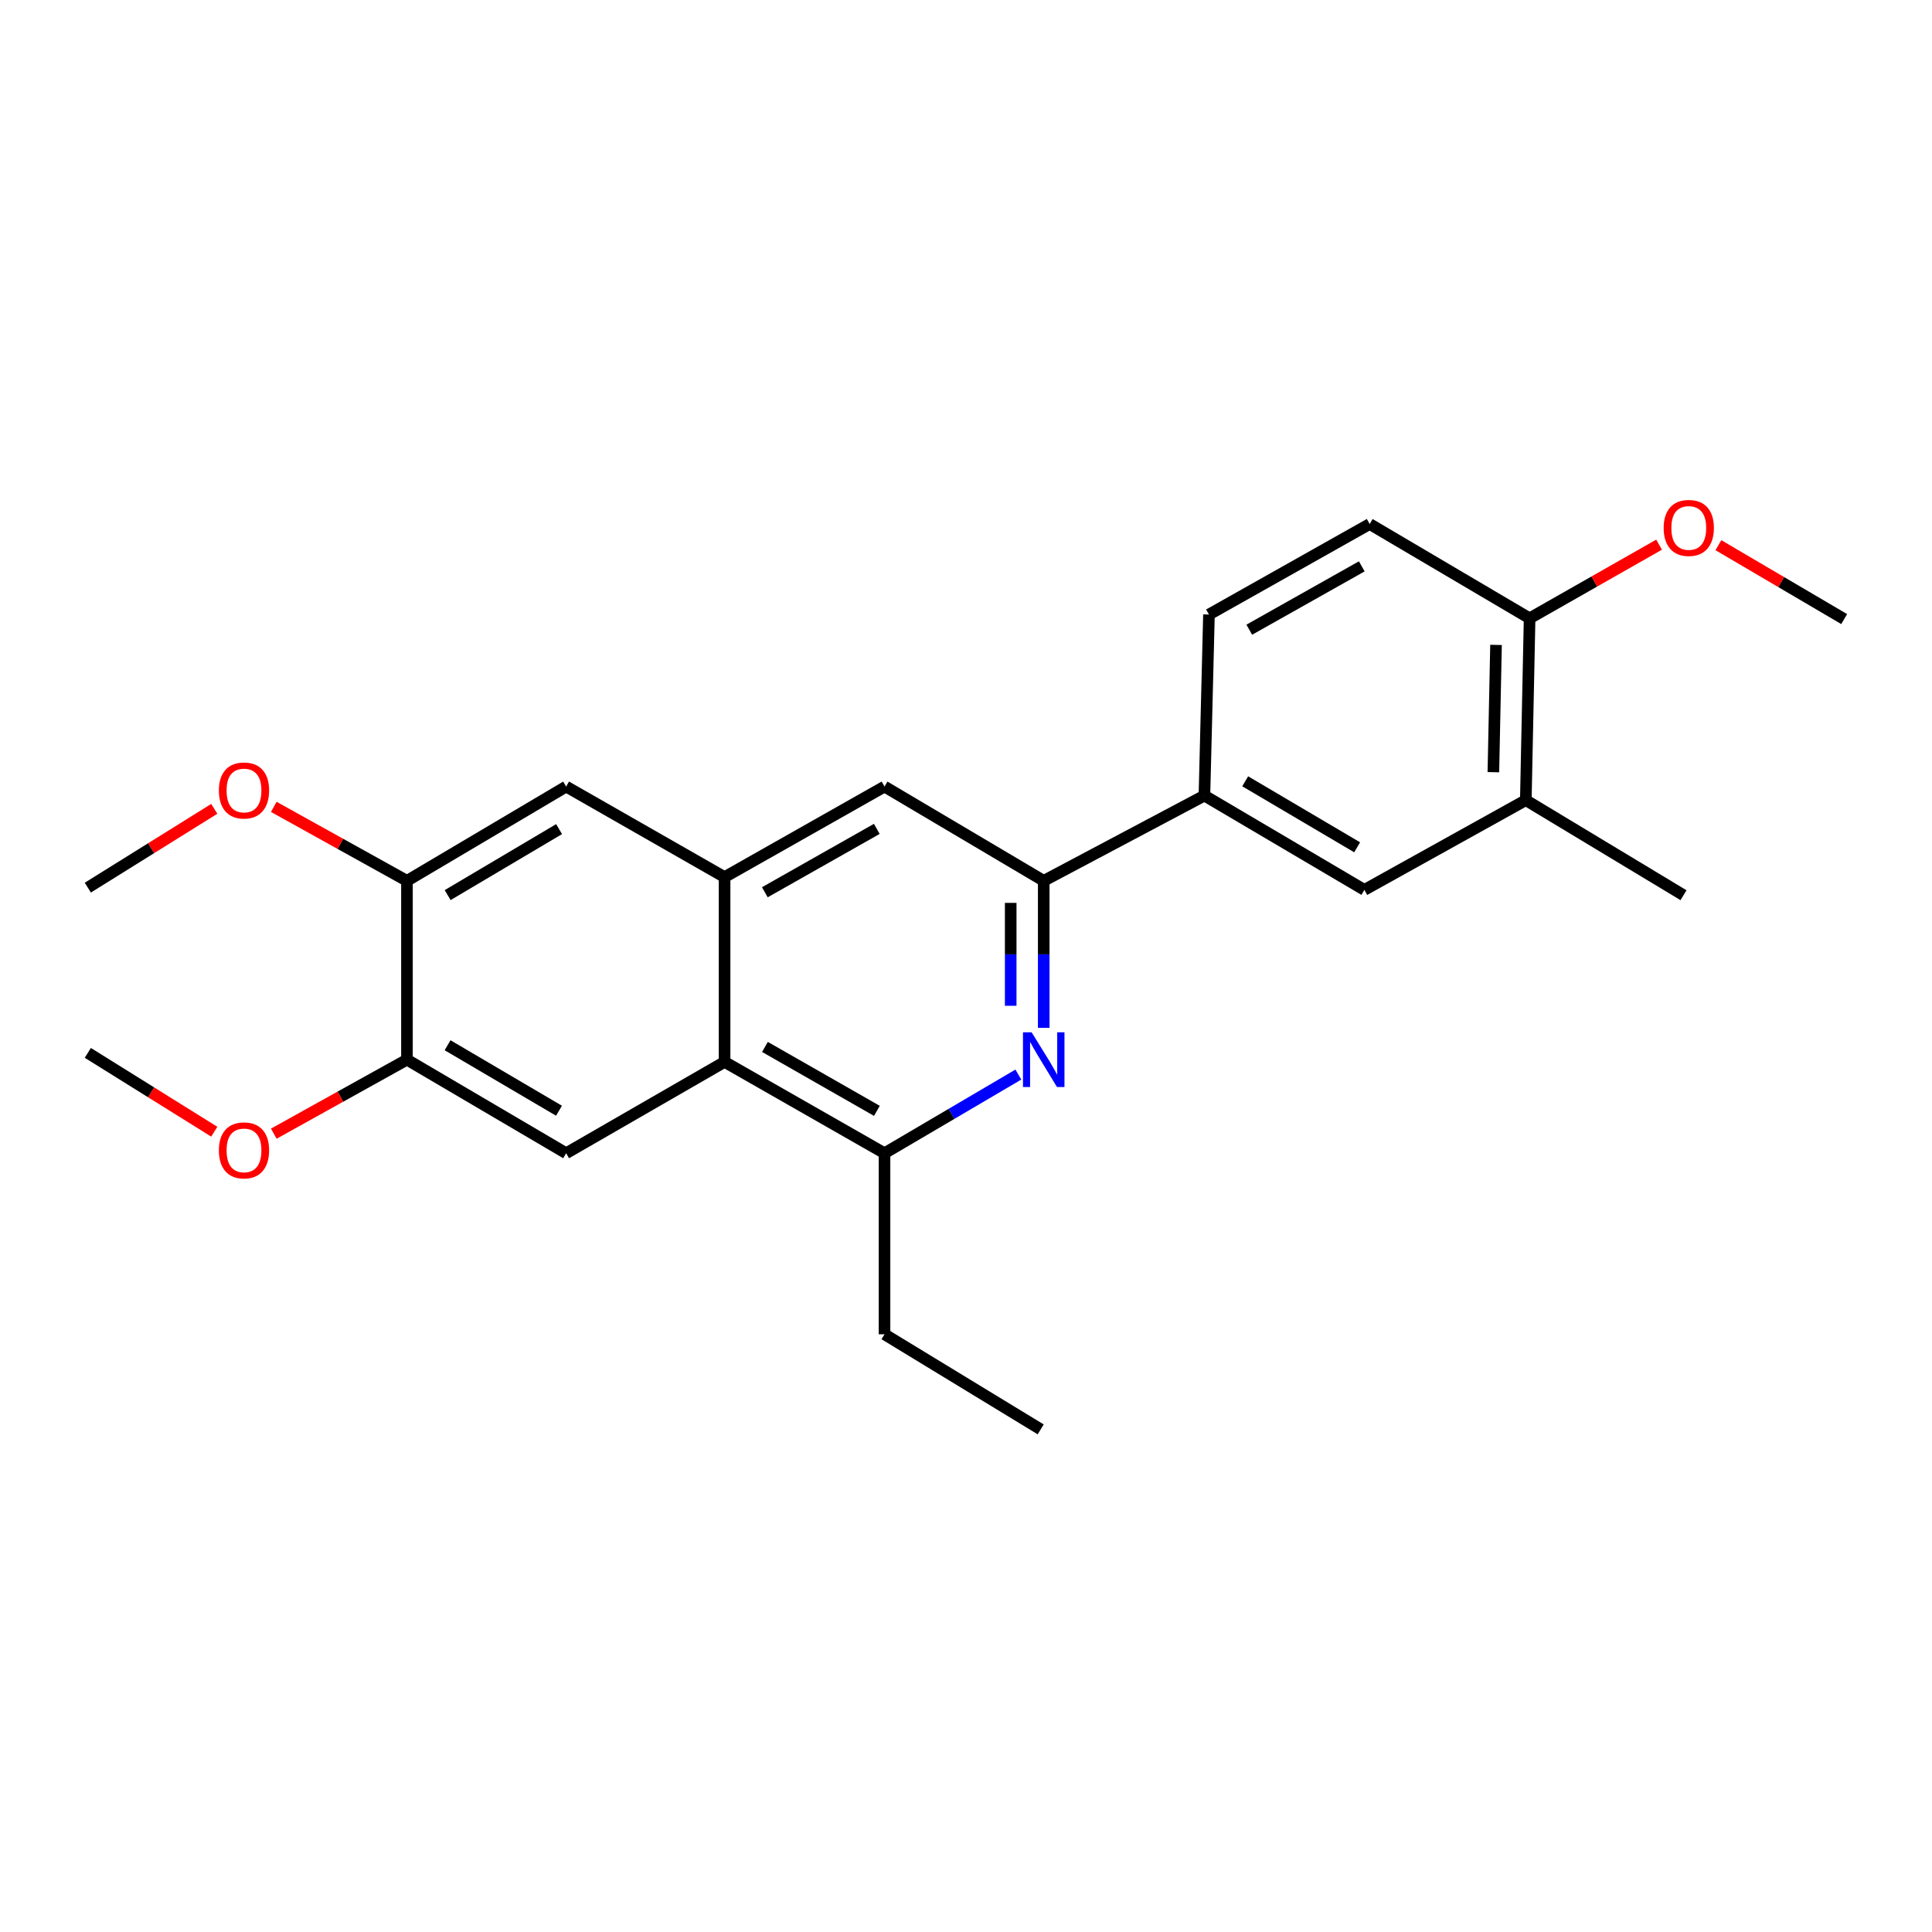 <?xml version='1.0' encoding='iso-8859-1'?>
<svg version='1.1' baseProfile='full'
              xmlns='http://www.w3.org/2000/svg'
                      xmlns:rdkit='http://www.rdkit.org/xml'
                      xmlns:xlink='http://www.w3.org/1999/xlink'
                  xml:space='preserve'
width='1000px' height='1000px' viewBox='0 0 1000 1000'>
<!-- END OF HEADER -->
<rect style='opacity:1.0;fill:#FFFFFF;stroke:none' width='1000' height='1000' x='0' y='0'> </rect>
<path class='bond-2' d='M 540.229,532.006 L 540.229,493.961' style='fill:none;fill-rule:evenodd;stroke:#0000FF;stroke-width:6px;stroke-linecap:butt;stroke-linejoin:miter;stroke-opacity:1' />
<path class='bond-2' d='M 540.229,493.961 L 540.229,455.917' style='fill:none;fill-rule:evenodd;stroke:#000000;stroke-width:6px;stroke-linecap:butt;stroke-linejoin:miter;stroke-opacity:1' />
<path class='bond-2' d='M 523.138,520.593 L 523.138,493.961' style='fill:none;fill-rule:evenodd;stroke:#0000FF;stroke-width:6px;stroke-linecap:butt;stroke-linejoin:miter;stroke-opacity:1' />
<path class='bond-2' d='M 523.138,493.961 L 523.138,467.33' style='fill:none;fill-rule:evenodd;stroke:#000000;stroke-width:6px;stroke-linecap:butt;stroke-linejoin:miter;stroke-opacity:1' />
<path class='bond-3' d='M 527.099,556.197 L 492.462,576.554' style='fill:none;fill-rule:evenodd;stroke:#0000FF;stroke-width:6px;stroke-linecap:butt;stroke-linejoin:miter;stroke-opacity:1' />
<path class='bond-3' d='M 492.462,576.554 L 457.825,596.912' style='fill:none;fill-rule:evenodd;stroke:#000000;stroke-width:6px;stroke-linecap:butt;stroke-linejoin:miter;stroke-opacity:1' />
<path class='bond-0' d='M 375.041,453.99 L 375.041,549.638' style='fill:none;fill-rule:evenodd;stroke:#000000;stroke-width:6px;stroke-linecap:butt;stroke-linejoin:miter;stroke-opacity:1' />
<path class='bond-8' d='M 375.041,453.99 L 293.036,407.124' style='fill:none;fill-rule:evenodd;stroke:#000000;stroke-width:6px;stroke-linecap:butt;stroke-linejoin:miter;stroke-opacity:1' />
<path class='bond-24' d='M 375.041,453.99 L 457.825,407.124' style='fill:none;fill-rule:evenodd;stroke:#000000;stroke-width:6px;stroke-linecap:butt;stroke-linejoin:miter;stroke-opacity:1' />
<path class='bond-24' d='M 395.878,461.832 L 453.827,429.026' style='fill:none;fill-rule:evenodd;stroke:#000000;stroke-width:6px;stroke-linecap:butt;stroke-linejoin:miter;stroke-opacity:1' />
<path class='bond-1' d='M 375.041,549.638 L 457.825,596.912' style='fill:none;fill-rule:evenodd;stroke:#000000;stroke-width:6px;stroke-linecap:butt;stroke-linejoin:miter;stroke-opacity:1' />
<path class='bond-1' d='M 395.934,541.889 L 453.882,574.98' style='fill:none;fill-rule:evenodd;stroke:#000000;stroke-width:6px;stroke-linecap:butt;stroke-linejoin:miter;stroke-opacity:1' />
<path class='bond-4' d='M 375.041,549.638 L 293.036,596.912' style='fill:none;fill-rule:evenodd;stroke:#000000;stroke-width:6px;stroke-linecap:butt;stroke-linejoin:miter;stroke-opacity:1' />
<path class='bond-5' d='M 540.229,455.917 L 457.825,407.124' style='fill:none;fill-rule:evenodd;stroke:#000000;stroke-width:6px;stroke-linecap:butt;stroke-linejoin:miter;stroke-opacity:1' />
<path class='bond-6' d='M 540.229,455.917 L 623.411,411.796' style='fill:none;fill-rule:evenodd;stroke:#000000;stroke-width:6px;stroke-linecap:butt;stroke-linejoin:miter;stroke-opacity:1' />
<path class='bond-18' d='M 457.825,596.912 L 457.825,690.624' style='fill:none;fill-rule:evenodd;stroke:#000000;stroke-width:6px;stroke-linecap:butt;stroke-linejoin:miter;stroke-opacity:1' />
<path class='bond-7' d='M 293.036,596.912 L 210.642,548.48' style='fill:none;fill-rule:evenodd;stroke:#000000;stroke-width:6px;stroke-linecap:butt;stroke-linejoin:miter;stroke-opacity:1' />
<path class='bond-7' d='M 289.338,574.914 L 231.662,541.011' style='fill:none;fill-rule:evenodd;stroke:#000000;stroke-width:6px;stroke-linecap:butt;stroke-linejoin:miter;stroke-opacity:1' />
<path class='bond-10' d='M 623.411,411.796 L 706.195,460.607' style='fill:none;fill-rule:evenodd;stroke:#000000;stroke-width:6px;stroke-linecap:butt;stroke-linejoin:miter;stroke-opacity:1' />
<path class='bond-10' d='M 644.509,404.396 L 702.458,438.564' style='fill:none;fill-rule:evenodd;stroke:#000000;stroke-width:6px;stroke-linecap:butt;stroke-linejoin:miter;stroke-opacity:1' />
<path class='bond-13' d='M 623.411,411.796 L 625.756,318.074' style='fill:none;fill-rule:evenodd;stroke:#000000;stroke-width:6px;stroke-linecap:butt;stroke-linejoin:miter;stroke-opacity:1' />
<path class='bond-9' d='M 210.642,548.48 L 210.642,455.917' style='fill:none;fill-rule:evenodd;stroke:#000000;stroke-width:6px;stroke-linecap:butt;stroke-linejoin:miter;stroke-opacity:1' />
<path class='bond-15' d='M 210.642,548.48 L 176.173,567.635' style='fill:none;fill-rule:evenodd;stroke:#000000;stroke-width:6px;stroke-linecap:butt;stroke-linejoin:miter;stroke-opacity:1' />
<path class='bond-15' d='M 176.173,567.635 L 141.704,586.79' style='fill:none;fill-rule:evenodd;stroke:#FF0000;stroke-width:6px;stroke-linecap:butt;stroke-linejoin:miter;stroke-opacity:1' />
<path class='bond-25' d='M 293.036,407.124 L 210.642,455.917' style='fill:none;fill-rule:evenodd;stroke:#000000;stroke-width:6px;stroke-linecap:butt;stroke-linejoin:miter;stroke-opacity:1' />
<path class='bond-25' d='M 289.385,429.148 L 231.709,463.303' style='fill:none;fill-rule:evenodd;stroke:#000000;stroke-width:6px;stroke-linecap:butt;stroke-linejoin:miter;stroke-opacity:1' />
<path class='bond-16' d='M 210.642,455.917 L 176.173,436.774' style='fill:none;fill-rule:evenodd;stroke:#000000;stroke-width:6px;stroke-linecap:butt;stroke-linejoin:miter;stroke-opacity:1' />
<path class='bond-16' d='M 176.173,436.774 L 141.704,417.63' style='fill:none;fill-rule:evenodd;stroke:#FF0000;stroke-width:6px;stroke-linecap:butt;stroke-linejoin:miter;stroke-opacity:1' />
<path class='bond-11' d='M 706.195,460.607 L 789.757,414.16' style='fill:none;fill-rule:evenodd;stroke:#000000;stroke-width:6px;stroke-linecap:butt;stroke-linejoin:miter;stroke-opacity:1' />
<path class='bond-19' d='M 789.757,414.16 L 871.382,463.361' style='fill:none;fill-rule:evenodd;stroke:#000000;stroke-width:6px;stroke-linecap:butt;stroke-linejoin:miter;stroke-opacity:1' />
<path class='bond-26' d='M 789.757,414.16 L 791.722,320.039' style='fill:none;fill-rule:evenodd;stroke:#000000;stroke-width:6px;stroke-linecap:butt;stroke-linejoin:miter;stroke-opacity:1' />
<path class='bond-26' d='M 772.965,399.685 L 774.341,333.801' style='fill:none;fill-rule:evenodd;stroke:#000000;stroke-width:6px;stroke-linecap:butt;stroke-linejoin:miter;stroke-opacity:1' />
<path class='bond-12' d='M 791.722,320.039 L 708.939,271.228' style='fill:none;fill-rule:evenodd;stroke:#000000;stroke-width:6px;stroke-linecap:butt;stroke-linejoin:miter;stroke-opacity:1' />
<path class='bond-17' d='M 791.722,320.039 L 825.23,300.978' style='fill:none;fill-rule:evenodd;stroke:#000000;stroke-width:6px;stroke-linecap:butt;stroke-linejoin:miter;stroke-opacity:1' />
<path class='bond-17' d='M 825.23,300.978 L 858.737,281.917' style='fill:none;fill-rule:evenodd;stroke:#FF0000;stroke-width:6px;stroke-linecap:butt;stroke-linejoin:miter;stroke-opacity:1' />
<path class='bond-14' d='M 625.756,318.074 L 708.939,271.228' style='fill:none;fill-rule:evenodd;stroke:#000000;stroke-width:6px;stroke-linecap:butt;stroke-linejoin:miter;stroke-opacity:1' />
<path class='bond-14' d='M 646.62,325.938 L 704.848,293.146' style='fill:none;fill-rule:evenodd;stroke:#000000;stroke-width:6px;stroke-linecap:butt;stroke-linejoin:miter;stroke-opacity:1' />
<path class='bond-21' d='M 110.91,585.767 L 78.183,565.367' style='fill:none;fill-rule:evenodd;stroke:#FF0000;stroke-width:6px;stroke-linecap:butt;stroke-linejoin:miter;stroke-opacity:1' />
<path class='bond-21' d='M 78.183,565.367 L 45.455,544.967' style='fill:none;fill-rule:evenodd;stroke:#000000;stroke-width:6px;stroke-linecap:butt;stroke-linejoin:miter;stroke-opacity:1' />
<path class='bond-20' d='M 110.911,418.654 L 78.183,439.047' style='fill:none;fill-rule:evenodd;stroke:#FF0000;stroke-width:6px;stroke-linecap:butt;stroke-linejoin:miter;stroke-opacity:1' />
<path class='bond-20' d='M 78.183,439.047 L 45.455,459.44' style='fill:none;fill-rule:evenodd;stroke:#000000;stroke-width:6px;stroke-linecap:butt;stroke-linejoin:miter;stroke-opacity:1' />
<path class='bond-22' d='M 889.439,282.183 L 921.992,301.311' style='fill:none;fill-rule:evenodd;stroke:#FF0000;stroke-width:6px;stroke-linecap:butt;stroke-linejoin:miter;stroke-opacity:1' />
<path class='bond-22' d='M 921.992,301.311 L 954.545,320.438' style='fill:none;fill-rule:evenodd;stroke:#000000;stroke-width:6px;stroke-linecap:butt;stroke-linejoin:miter;stroke-opacity:1' />
<path class='bond-23' d='M 457.825,690.624 L 538.662,739.844' style='fill:none;fill-rule:evenodd;stroke:#000000;stroke-width:6px;stroke-linecap:butt;stroke-linejoin:miter;stroke-opacity:1' />
<path  class='atom-0' d='M 533.969 534.32
L 543.249 549.32
Q 544.169 550.8, 545.649 553.48
Q 547.129 556.16, 547.209 556.32
L 547.209 534.32
L 550.969 534.32
L 550.969 562.64
L 547.089 562.64
L 537.129 546.24
Q 535.969 544.32, 534.729 542.12
Q 533.529 539.92, 533.169 539.24
L 533.169 562.64
L 529.489 562.64
L 529.489 534.32
L 533.969 534.32
' fill='#0000FF'/>
<path  class='atom-16' d='M 113.292 595.435
Q 113.292 588.635, 116.652 584.835
Q 120.012 581.035, 126.292 581.035
Q 132.572 581.035, 135.932 584.835
Q 139.292 588.635, 139.292 595.435
Q 139.292 602.315, 135.892 606.235
Q 132.492 610.115, 126.292 610.115
Q 120.052 610.115, 116.652 606.235
Q 113.292 602.355, 113.292 595.435
M 126.292 606.915
Q 130.612 606.915, 132.932 604.035
Q 135.292 601.115, 135.292 595.435
Q 135.292 589.875, 132.932 587.075
Q 130.612 584.235, 126.292 584.235
Q 121.972 584.235, 119.612 587.035
Q 117.292 589.835, 117.292 595.435
Q 117.292 601.155, 119.612 604.035
Q 121.972 606.915, 126.292 606.915
' fill='#FF0000'/>
<path  class='atom-17' d='M 113.292 409.151
Q 113.292 402.351, 116.652 398.551
Q 120.012 394.751, 126.292 394.751
Q 132.572 394.751, 135.932 398.551
Q 139.292 402.351, 139.292 409.151
Q 139.292 416.031, 135.892 419.951
Q 132.492 423.831, 126.292 423.831
Q 120.052 423.831, 116.652 419.951
Q 113.292 416.071, 113.292 409.151
M 126.292 420.631
Q 130.612 420.631, 132.932 417.751
Q 135.292 414.831, 135.292 409.151
Q 135.292 403.591, 132.932 400.791
Q 130.612 397.951, 126.292 397.951
Q 121.972 397.951, 119.612 400.751
Q 117.292 403.551, 117.292 409.151
Q 117.292 414.871, 119.612 417.751
Q 121.972 420.631, 126.292 420.631
' fill='#FF0000'/>
<path  class='atom-18' d='M 861.107 273.254
Q 861.107 266.454, 864.467 262.654
Q 867.827 258.854, 874.107 258.854
Q 880.387 258.854, 883.747 262.654
Q 887.107 266.454, 887.107 273.254
Q 887.107 280.134, 883.707 284.054
Q 880.307 287.934, 874.107 287.934
Q 867.867 287.934, 864.467 284.054
Q 861.107 280.174, 861.107 273.254
M 874.107 284.734
Q 878.427 284.734, 880.747 281.854
Q 883.107 278.934, 883.107 273.254
Q 883.107 267.694, 880.747 264.894
Q 878.427 262.054, 874.107 262.054
Q 869.787 262.054, 867.427 264.854
Q 865.107 267.654, 865.107 273.254
Q 865.107 278.974, 867.427 281.854
Q 869.787 284.734, 874.107 284.734
' fill='#FF0000'/>
</svg>
